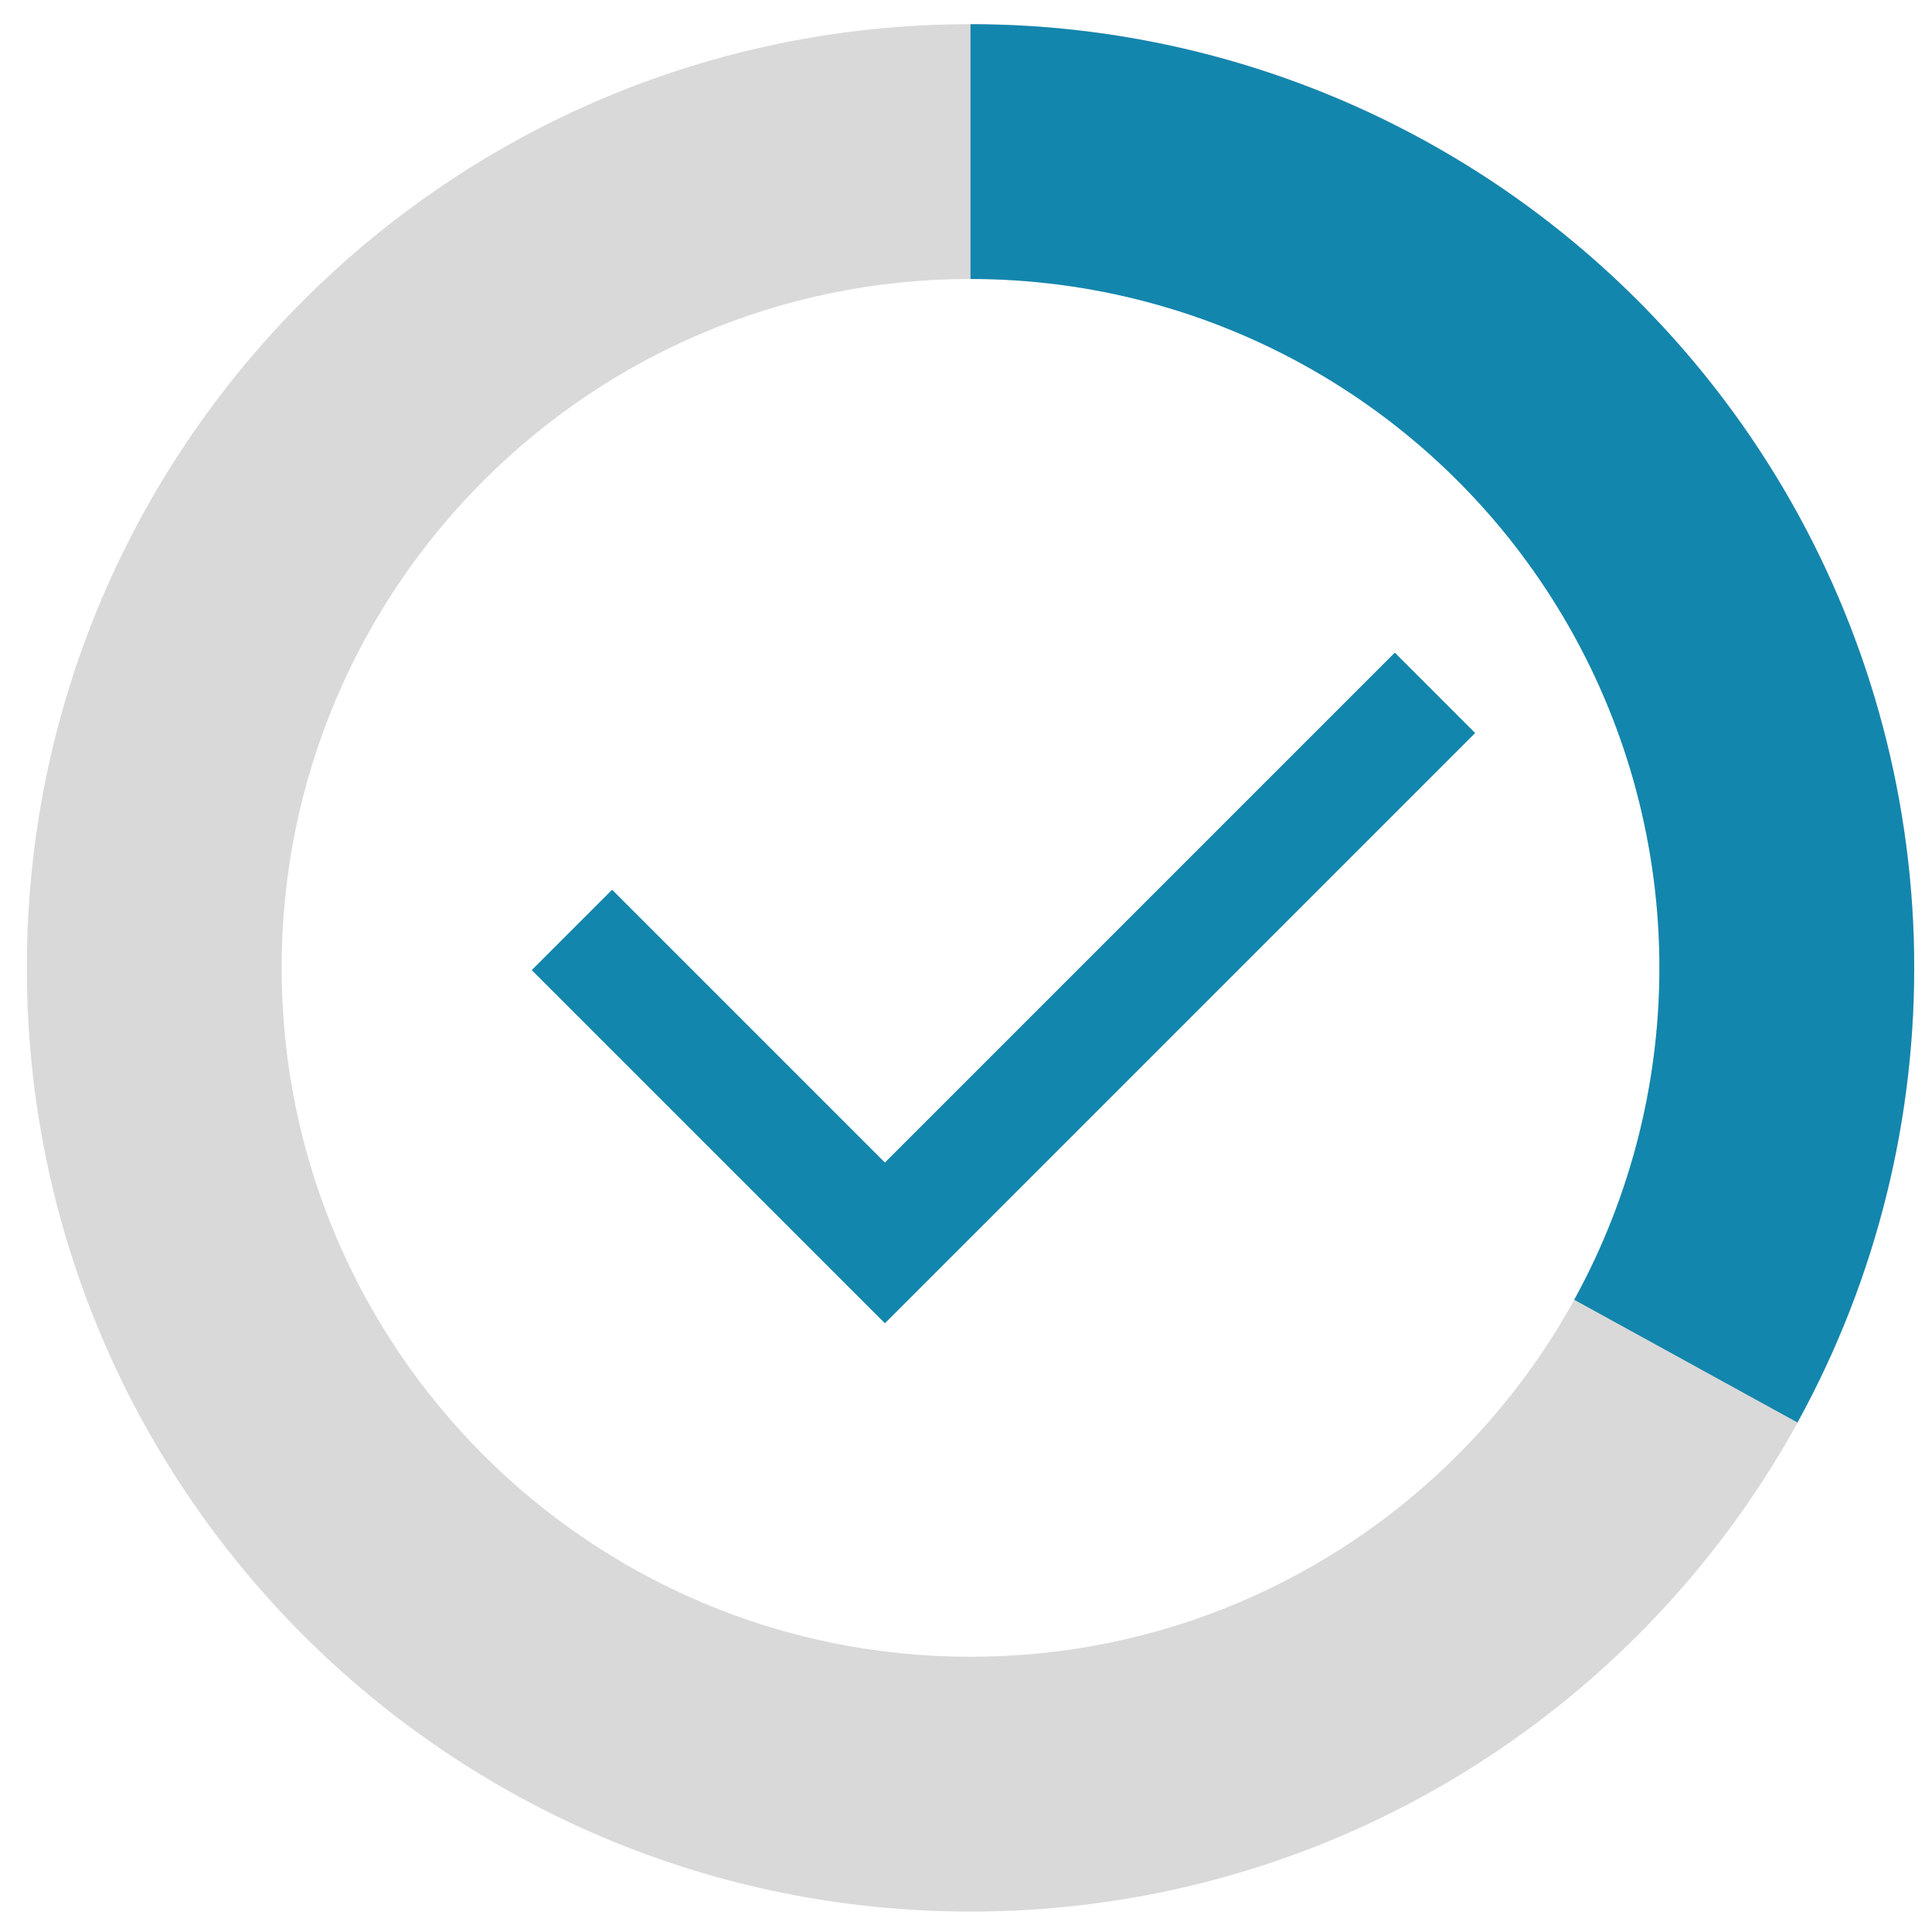 <svg width="68" height="68" viewBox="0 0 68 68" fill="none" xmlns="http://www.w3.org/2000/svg">
<path d="M20.13 32.73L31.146 43.746L50.507 24.385" stroke="#1386AD" stroke-width="4"/>
<path d="M34.159 0.851C52.503 0.851 67.374 15.722 67.374 34.066C67.374 52.41 52.503 67.281 34.159 67.281C15.815 67.281 0.945 52.41 0.945 34.066C0.945 15.722 15.815 0.851 34.159 0.851ZM34.159 58.313C47.55 58.313 58.406 47.457 58.406 34.066C58.406 20.675 47.55 9.819 34.159 9.819C20.768 9.819 9.913 20.675 9.913 34.066C9.913 47.457 20.768 58.313 34.159 58.313Z" fill="#D9D9D9"/>
<path d="M34.159 0.851C39.931 0.851 45.602 2.355 50.616 5.215C55.629 8.074 59.81 12.191 62.748 17.158C65.686 22.126 67.279 27.773 67.37 33.544C67.46 39.315 66.046 45.01 63.265 50.067L55.407 45.747C57.436 42.055 58.469 37.898 58.403 33.685C58.337 29.473 57.174 25.35 55.029 21.723C52.885 18.097 49.832 15.092 46.172 13.005C42.513 10.917 38.372 9.819 34.159 9.819L34.159 0.851Z" fill="#1386AD"/>
</svg>
